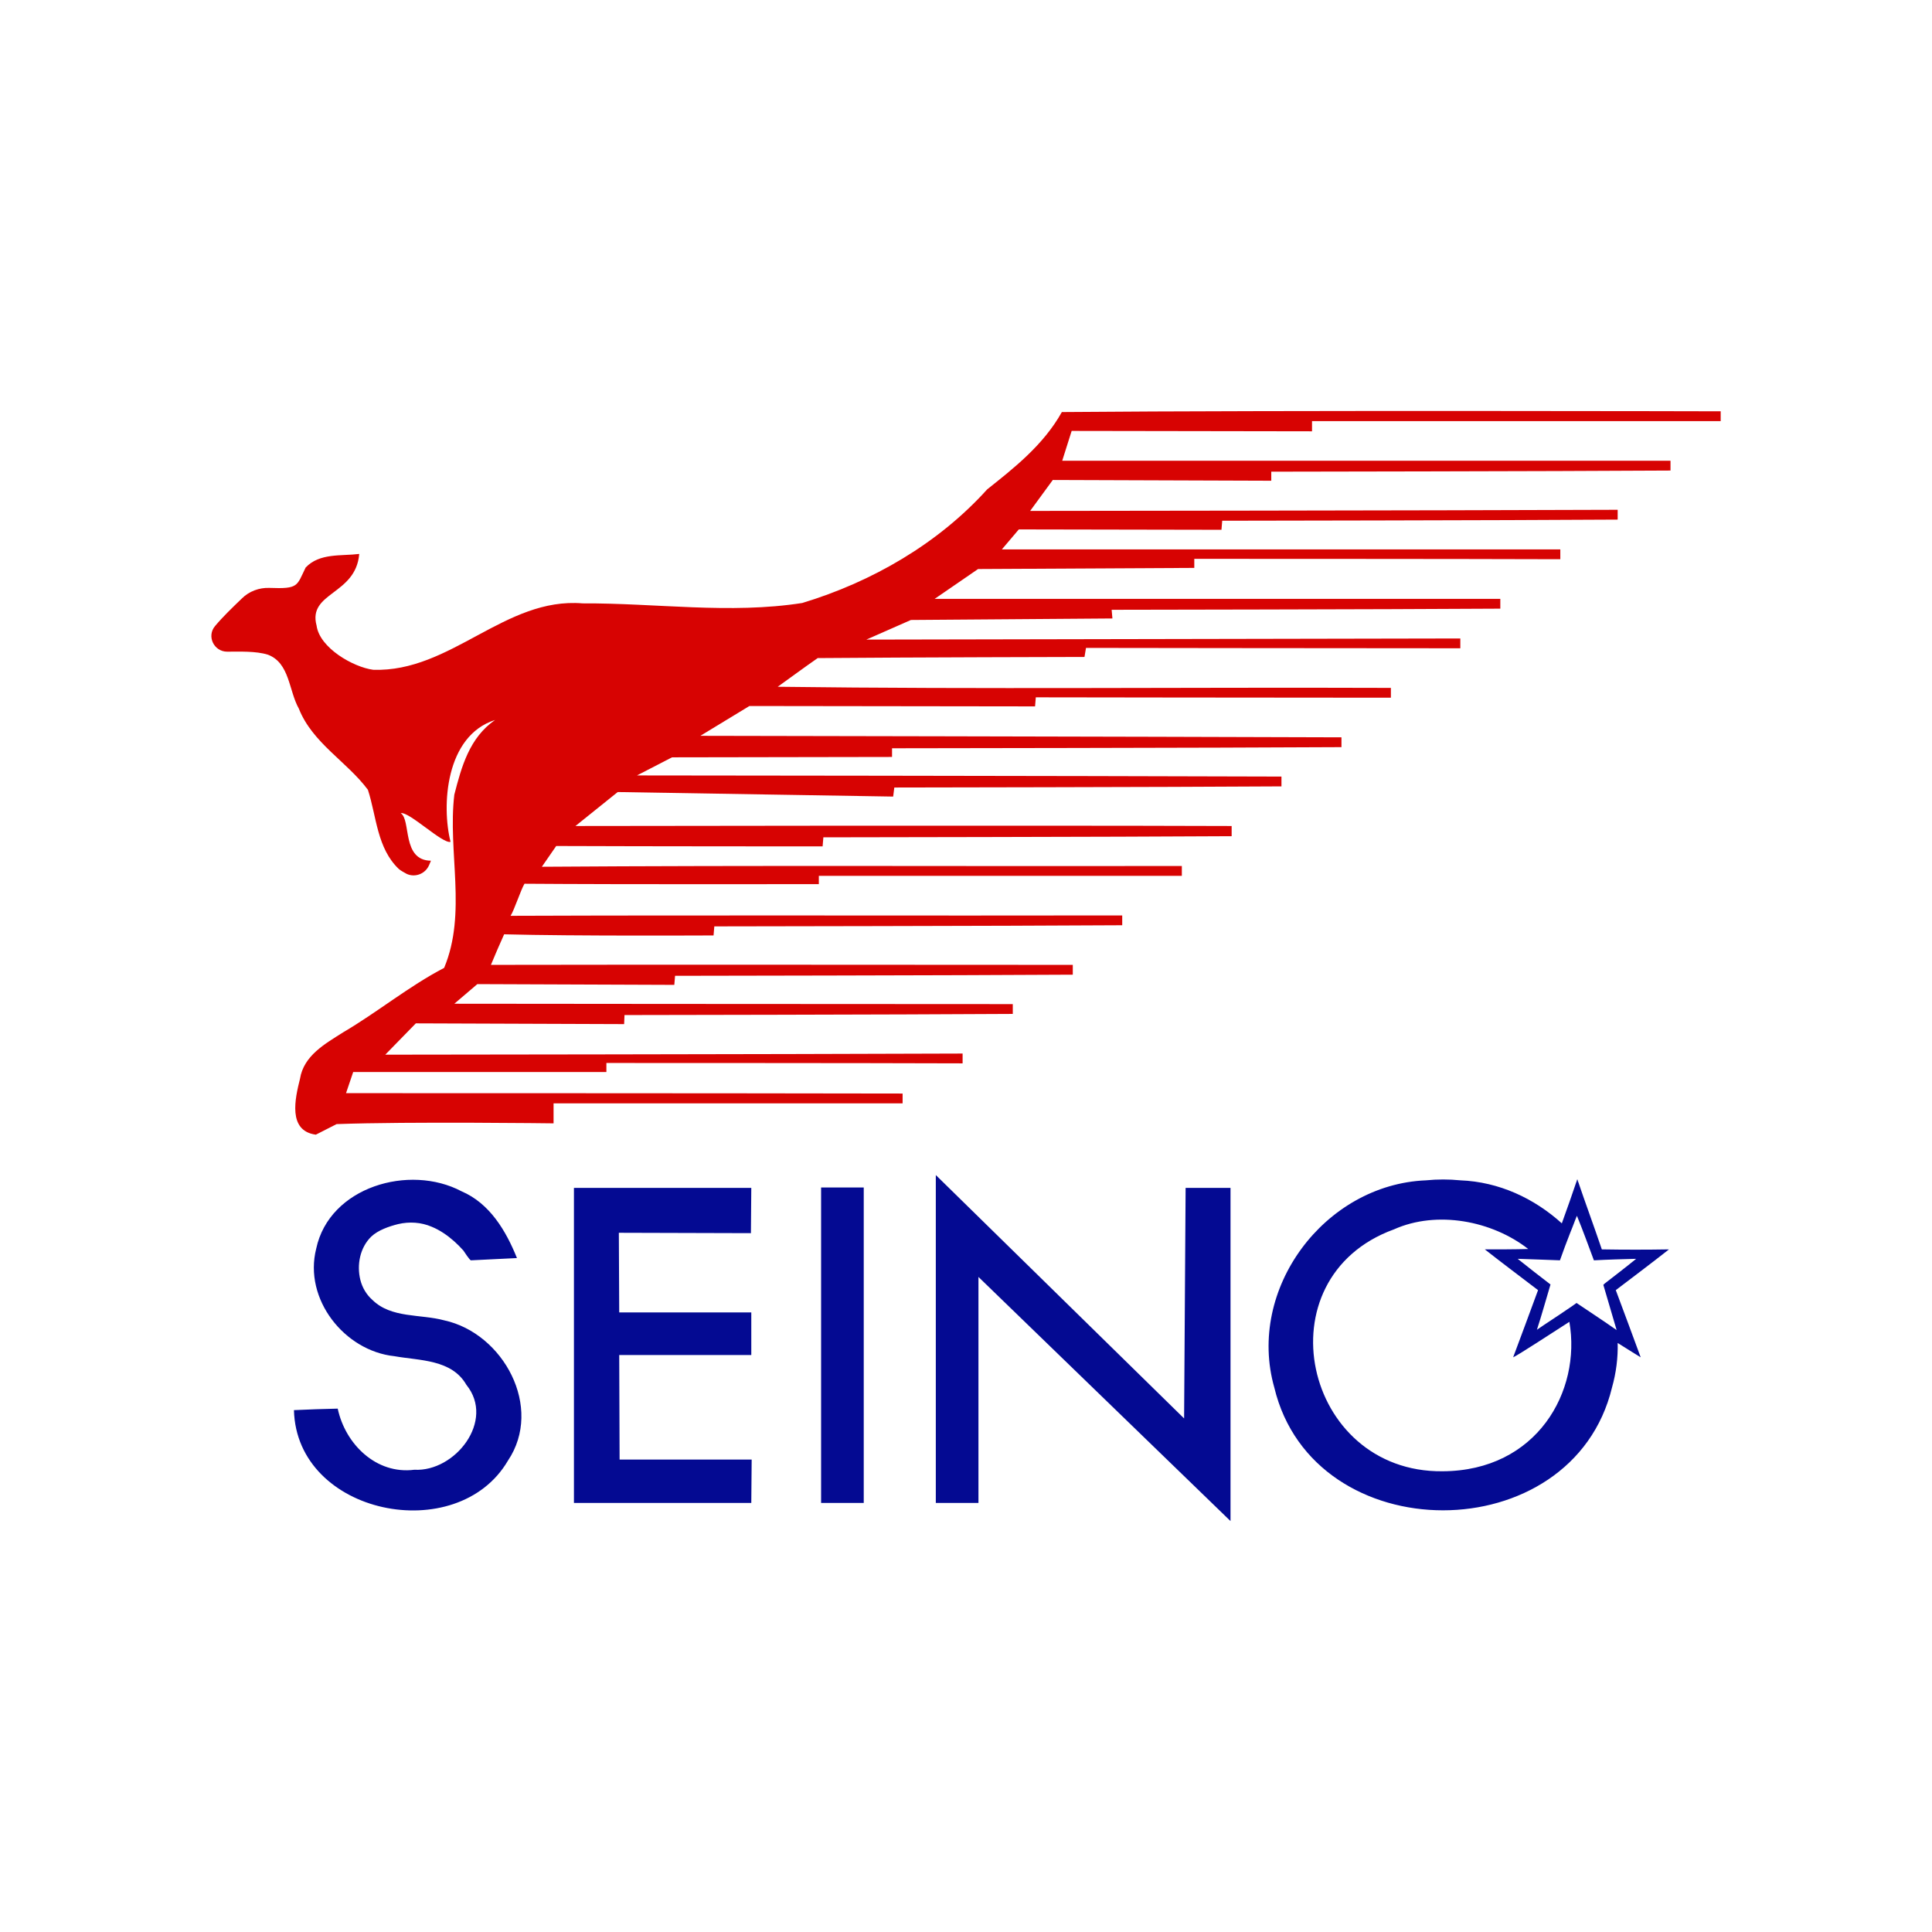 <?xml version="1.0" encoding="utf-8"?>
<!-- Generator: Adobe Illustrator 27.7.0, SVG Export Plug-In . SVG Version: 6.00 Build 0)  -->
<svg version="1.1" id="Layer_1" xmlns="http://www.w3.org/2000/svg" xmlns:xlink="http://www.w3.org/1999/xlink" x="0px" y="0px"
	 viewBox="0 0 512 512" style="enable-background:new 0 0 512 512;" xml:space="preserve">
<style type="text/css">
	.st0{fill:#FFFFFF;}
	.st1{fill:#040A92;}
	.st2{fill:#D70302;}
</style>
<rect class="st0" width="512" height="512"/>
<g>
	<path class="st1" d="M83.8,330.9c3.5-16.4,24.7-22.5,38.5-15.2c7.5,3.2,11.8,10.5,14.7,17.7c-4.1,0.2-8.1,0.4-12.2,0.6
		c-0.3,0-1.8-2.3-2-2.6c-0.8-0.9-1.6-1.7-2.5-2.5c-1.7-1.5-3.7-2.9-5.9-3.8c-2.8-1.2-5.9-1.4-8.9-0.7c-2.4,0.6-5.3,1.6-7.1,3.3
		c-3,2.9-3.9,7.5-2.9,11.5c0.5,2,1.6,3.9,3.2,5.3c5,4.9,12.7,3.7,19,5.4c15.7,3.4,26.4,23.1,16.9,37.2c-13.4,22.9-56,14.4-56.7-13.4
		c3.9-0.2,7.7-0.3,11.6-0.4c2,9.4,10.2,17.5,20.3,16.2c10.8,0.6,21.5-13,13.8-22.5c-3.9-6.8-12.4-6.4-19.1-7.6
		C91.3,358,80.4,344.3,83.8,330.9z M248,398.3h11.3v-59.9l66.8,64.7v-88.3h-11.9l-0.4,61.1L248,311.4V398.3z M152.2,398.3h46.9
		l0.1-11.5l-35,0l-0.1-27.7l35,0v-11.3l-35,0l-0.1-21.1l35,0.1l0.1-12h-47V398.3z M217.6,398.3h11.3v-83.6h-11.3V398.3z
		 M428.2,341.9c2.2,5.9,4.4,11.8,6.6,17.8c-0.5-0.3-3.1-1.9-6.1-3.8c0.1,3.9-0.4,7.9-1.5,11.8h0c-10.5,43.4-79.1,43.4-89.5,0h0
		c-7.4-26.1,13.3-53.8,40.2-54.9v0c3-0.3,6.1-0.3,9.1,0v0c10.3,0.4,19.6,4.8,26.9,11.4c1.4-3.9,2.8-7.8,4.1-11.7
		c0.1,0.3-0.1,0.5,0,0.8c0.1-0.3-0.1-0.5,0-0.8c2.1,6.2,4.4,12.4,6.5,18.6c5.9,0.1,11.9,0.1,17.8,0
		C437.6,334.8,432.8,338.4,428.2,341.9z M415.9,350.3c-4.2,2.7-13.7,8.9-14.9,9.4c2.2-5.9,4.4-11.8,6.6-17.8
		c-4.7-3.6-9.4-7.1-14.1-10.8c3.8,0,7.7,0,11.5-0.1c-9.6-7.5-24.2-10.3-35.6-5.2c-35.4,12.9-24,64.5,12.9,64.1
		C407.3,389.8,419.1,368.7,415.9,350.3z M428.4,352.4l-3.5-11.9c0.1-0.1,0.2-0.2,0.3-0.3c2.8-2.2,5.6-4.3,8.4-6.6
		c-3.7,0.1-7.5,0.2-11.2,0.4c-1.5-4-2.9-7.9-4.5-11.8c-0.6,1.4-1.1,2.9-1.7,4.3c-1,2.5-1.9,5-2.8,7.5c-1.8-0.1-3.6-0.1-5.4-0.2
		c-1.9-0.1-3.9-0.1-5.8-0.2c2.9,2.3,5.8,4.6,8.7,6.8c-1.2,4-2.3,8-3.6,12c2.6-1.8,5.3-3.5,7.9-5.3c0.9-0.6,1.8-1.2,2.6-1.8
		c3.4,2.3,7.1,4.7,10.5,7.1c0,0,0,0,0,0C428.4,352.5,428.4,352.4,428.4,352.4z"/>
	<path class="st2" d="M281.4,109.2C339.6,108.7,456,109,456,109v2.6H347.7v2.7l-63.7-0.1l-2.5,7.9c0,0,107.5,0,161.2,0v2.6
		c-31.1,0.2-105.8,0.3-105.8,0.3l0,2.4l-57.9-0.2l-6,8.2c0,0,105.3-0.1,155.7-0.3v2.6c-29.3,0.2-104.8,0.3-104.8,0.3l-0.2,2.4
		l-53.7-0.1l-4.5,5.3c0,0,98.7,0,148,0v2.6c-26.4-0.1-97-0.1-97-0.1l0,2.4l-57.3,0.3l-11.5,7.9c0,0,101.9,0,149.9,0v2.6
		c-30.2,0.2-103,0.3-103,0.3l0.2,2.3l-53.4,0.4l-11.8,5.2c0,0,105.8-0.2,157.4-0.3v2.6c-30,0-99.2-0.1-99.2-0.1l-0.4,2.4
		c0,0-47.2,0.1-70.7,0.3c-3.6,2.5-7.1,5.1-10.6,7.6c54.2,0.7,108.3,0.1,162.5,0.3v2.6c-28.2,0-94.1-0.1-94.1-0.1l-0.2,2.4l-75.7-0.1
		l-13,7.9c0,0,114,0.2,169.9,0.4v2.6c-32,0.2-119.1,0.3-119.1,0.3l0,2.3l-58.3,0.1l-9.3,4.8c0,0,113.8,0.1,170.8,0.3v2.6
		c-30.2,0.2-102.6,0.3-102.6,0.3l-0.3,2.4l-73-1.2l-11.2,9c0,0,117-0.2,173.9,0v2.7c-30.2,0.2-108.2,0.3-108.2,0.3l-0.2,2.4
		c0,0-47.1,0-70.6-0.1c-1,1.4-2.8,4.1-3.8,5.5c56.5-0.4,113.1-0.1,169.6-0.2v2.6c-30.5,0-96.2,0-96.2,0v2.2c0,0-52,0.1-78-0.1
		c-0.9,1.4-2.8,7.2-3.7,8.5c54-0.2,108,0,162.1-0.1v2.6c-30.2,0.2-108.1,0.3-108.1,0.3l-0.2,2.4c0,0-37,0.2-55.5-0.3
		c-1.2,2.7-2.4,5.4-3.5,8.1c51.4-0.1,102.8,0,154.2,0v2.6c-31.1,0.2-105.4,0.3-105.4,0.3l-0.2,2.4l-52.2-0.2l-6.1,5.2
		c0,0,98.7,0.1,148,0.1v2.6c-30.2,0.2-102.9,0.3-102.9,0.3l-0.1,2.4l-55.2-0.2l-8.1,8.3c0,0,102-0.1,153-0.3v2.6
		c-25.5-0.1-94.4-0.1-94.4-0.1v2.4H93.6l-1.9,5.6c0,0,98.4,0,147.5,0.1v2.6c-30.8,0-92.5,0-92.5,0v5.3c0,0-38.4-0.5-57.5,0.2
		c-1.4,0.7-4.1,2.1-5.5,2.8c-7.5-1-5.5-9.6-4.2-14.8c1-6.2,6.7-9.3,11.4-12.3c9.2-5.4,17.4-12.2,26.8-17.1
		c6.1-14.6,0.9-30.7,2.7-45.9c1.9-7.4,4-15.1,10.8-19.8c-13.2,4.2-14.2,22.8-11.8,32.3c-2.1,0.6-11-8.1-13.2-7.6
		c2.8,1.8,0.2,12.5,8,12.6c-0.1,0.3-0.3,0.7-0.5,1.2c-1,2.3-3.7,3.3-5.9,2.3c-0.7-0.4-1.5-0.8-2.1-1.3c-5.8-5.5-5.9-13.9-8.2-21
		c-5.6-7.5-14.7-12.4-18.3-21.5c-2.7-4.8-2.4-12.1-8.2-14.3c-3.2-1-7.5-0.8-10.8-0.8c-3.5,0-5.5-4.1-3.2-6.8c2-2.4,4.6-4.9,7.1-7.3
		c1.9-1.9,4.6-2.9,7.3-2.8c7.8,0.3,7.2-0.5,9.6-5.4c3.7-3.9,9.4-3,14.2-3.6c-0.9,10.9-13.7,10.1-11.3,19c0.8,5.9,9.7,11,15,11.7
		c20.6,0.7,34.9-19.3,55.5-17.6c19.4-0.1,39,2.9,58.2-0.1c18.5-5.6,36-15.7,49-30.1C268.5,124.2,276.5,118,281.4,109.2z"/>
</g>
</svg>
